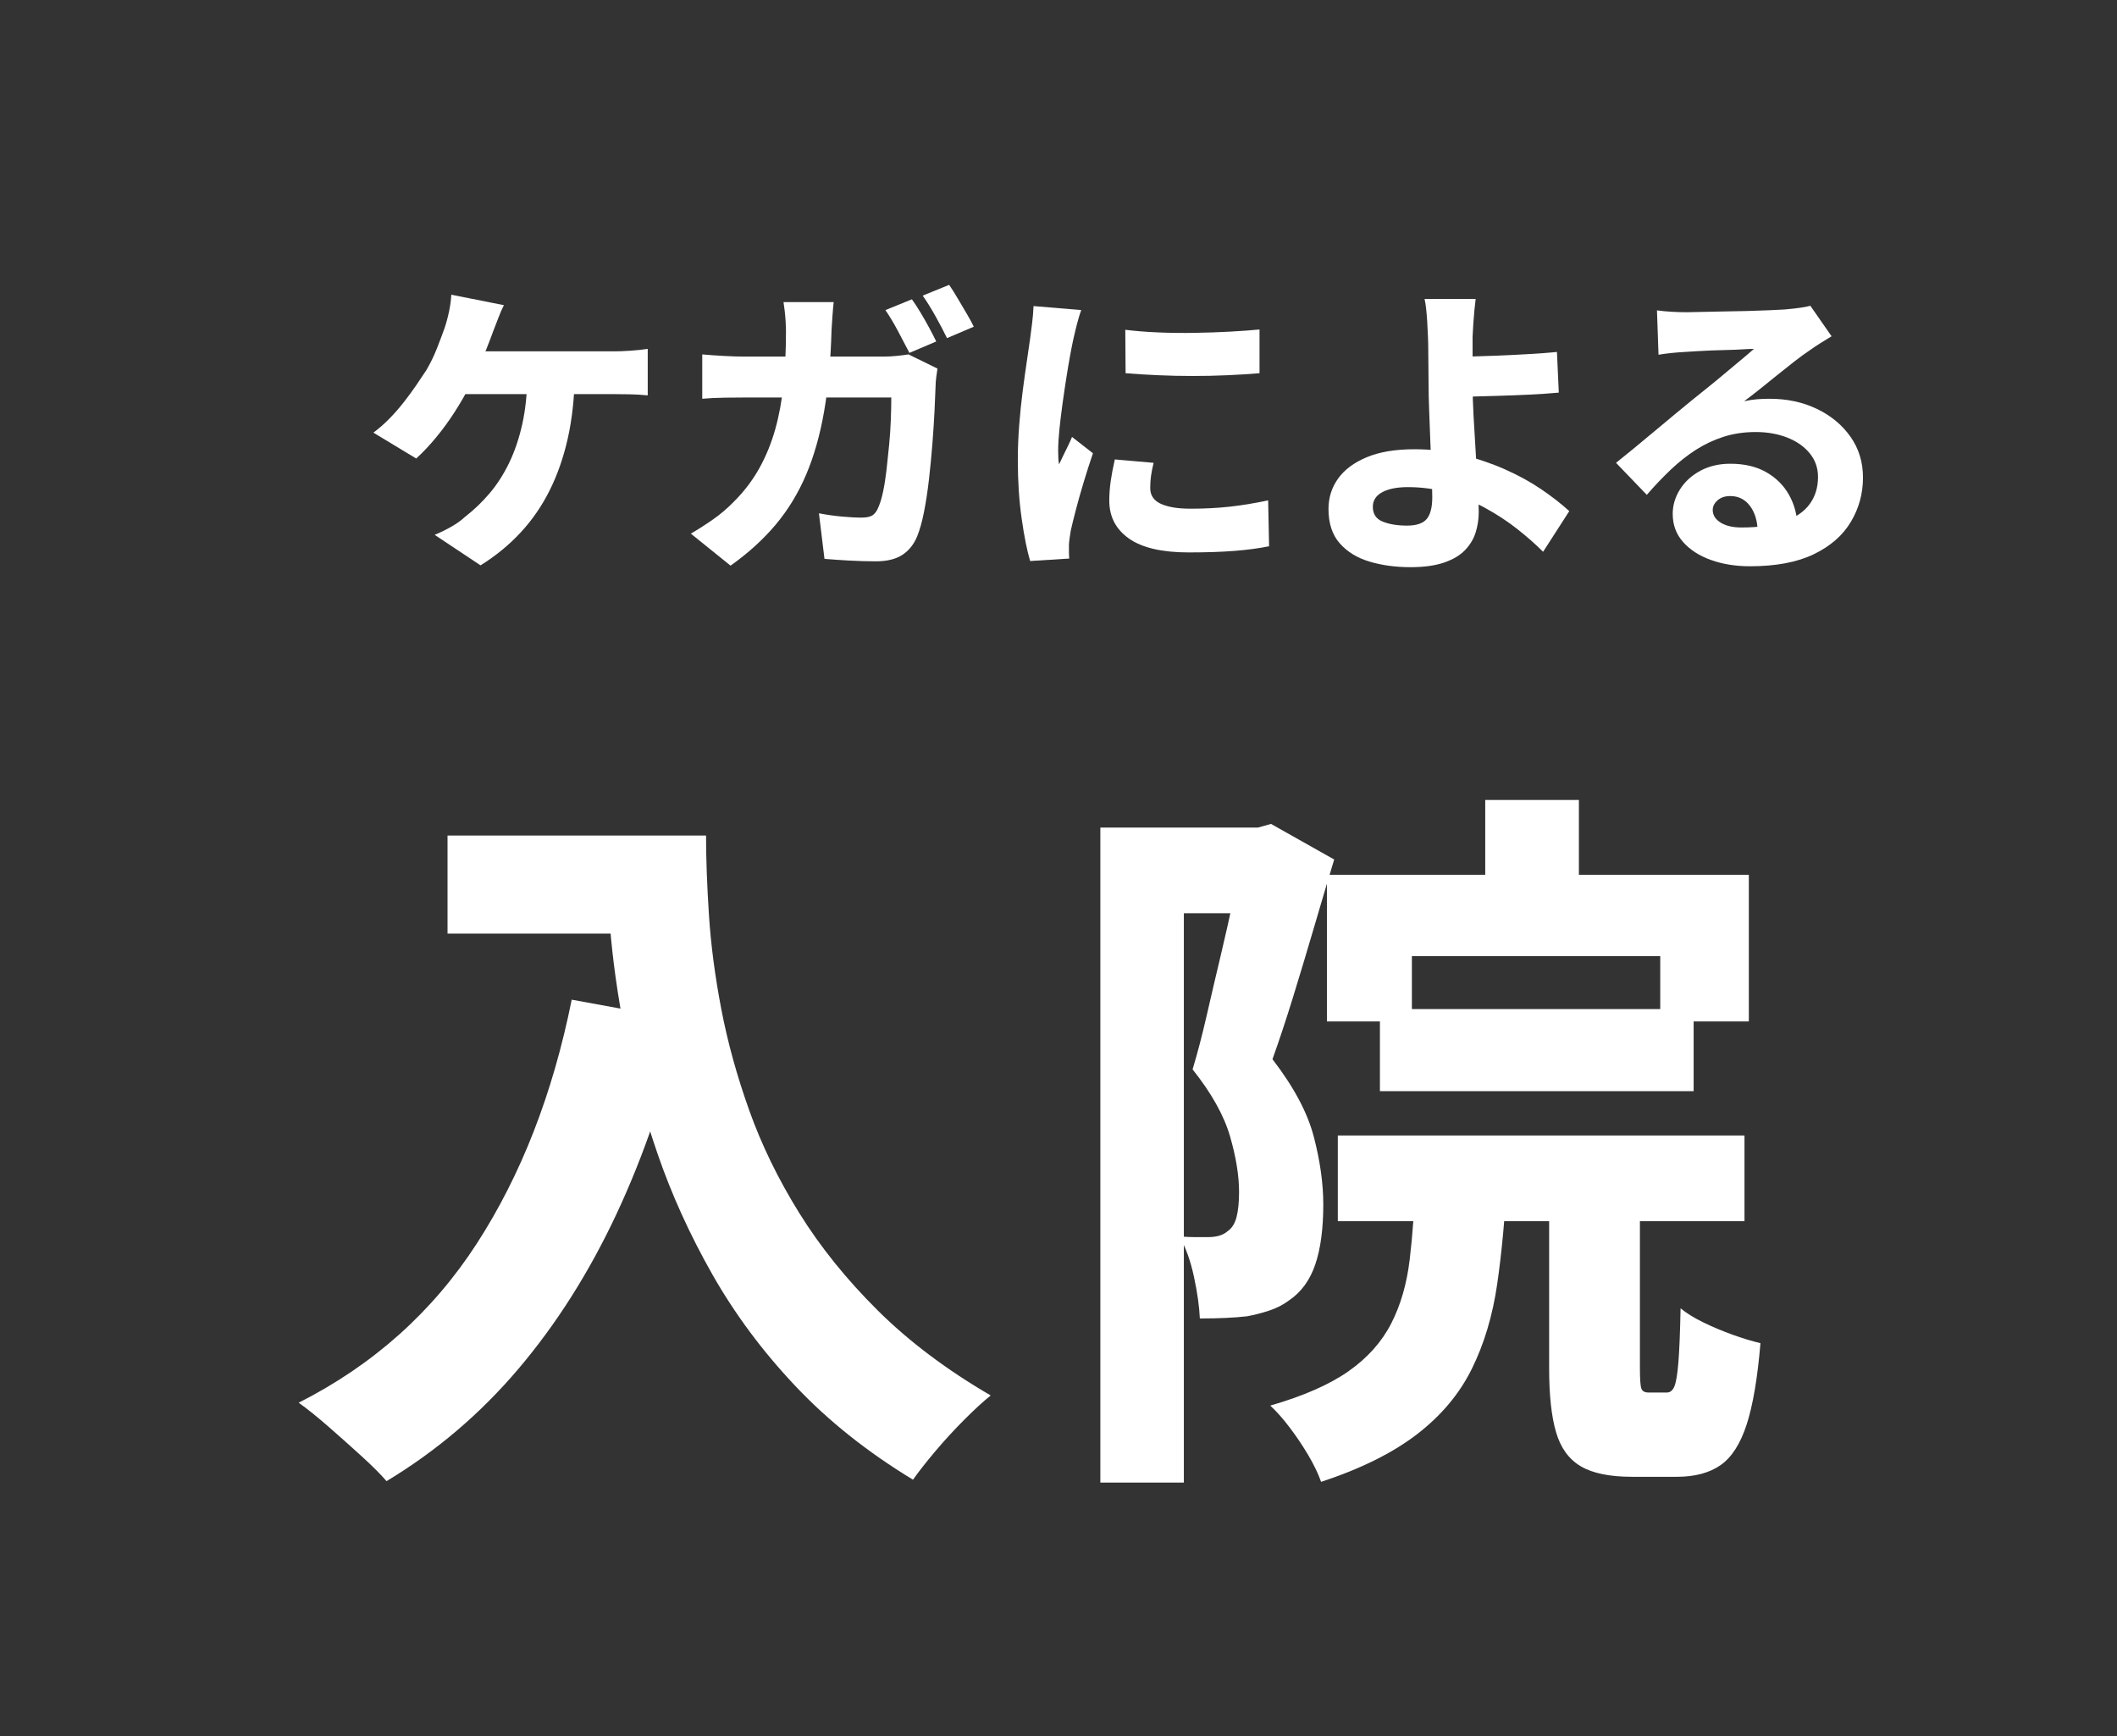 <?xml version="1.0" encoding="UTF-8"?>
<svg id="_レイヤー_2" data-name="レイヤー 2" xmlns="http://www.w3.org/2000/svg" viewBox="0 0 189 155">
  <rect x="0" y="0" width="189" height="155" fill="#333333" stroke="none"/>
  <defs>
    <style>
      .cls-1 {
        fill: none;
      }

      .cls-2 {
        fill: #fff;
      }
    </style>
  </defs>
  <g id="botton">
    <rect class="cls-1" width="189" height="155"/>
    <g>
      <path class="cls-2" d="M44.991,27.243c-.184.349-.357.747-.522,1.195-.165.449-.312.83-.44,1.141-.165.459-.367.985-.604,1.581-.238.596-.491,1.182-.756,1.759-.266.577-.518,1.104-.756,1.581-.367.715-.802,1.466-1.306,2.254-.504.788-1.054,1.544-1.649,2.268-.596.725-1.196,1.36-1.801,1.91l-3.821-2.309c.495-.366.966-.778,1.416-1.237.449-.457.875-.943,1.278-1.456.403-.514.774-1.018,1.113-1.513.339-.494.646-.952.921-1.374.366-.623.683-1.273.948-1.951s.49-1.273.674-1.787c.165-.495.302-1.008.412-1.539s.174-1.018.192-1.457l4.701.935ZM51.313,33.565c-.037,2.016-.243,3.866-.619,5.553-.376,1.686-.912,3.229-1.608,4.632-.697,1.401-1.562,2.662-2.598,3.779-1.036,1.118-2.231,2.098-3.587,2.941l-4.096-2.722c.531-.22,1.035-.467,1.512-.742.477-.274.871-.559,1.182-.852.806-.623,1.543-1.329,2.213-2.117.668-.787,1.25-1.694,1.746-2.721.495-1.026.884-2.177,1.168-3.45s.435-2.708.454-4.302h4.233ZM40.4,31.366h14.486c.348,0,.806-.018,1.375-.055.568-.037,1.09-.092,1.567-.165v4.15c-.55-.055-1.1-.087-1.649-.096-.55-.01-.98-.014-1.292-.014h-14.789l.302-3.821Z"/>
      <path class="cls-2" d="M74.43,26.967c-.037.312-.073.725-.11,1.237-.037.514-.064.935-.083,1.265-.073,2.712-.293,5.126-.66,7.243-.367,2.116-.903,4.004-1.608,5.662-.706,1.659-1.613,3.147-2.721,4.467-1.109,1.319-2.451,2.538-4.027,3.656l-3.546-2.859c.605-.348,1.251-.76,1.938-1.236s1.324-1.018,1.911-1.622c.916-.916,1.672-1.91,2.268-2.982.595-1.072,1.067-2.227,1.416-3.464.348-1.236.595-2.579.742-4.026.146-1.447.22-3.033.22-4.756,0-.201-.01-.467-.028-.797-.019-.33-.046-.655-.083-.976s-.073-.591-.11-.812h4.48ZM83.694,32.905c-.037.22-.073.481-.11.784-.037.302-.055.535-.055.7-.019.605-.051,1.365-.096,2.282-.046.916-.11,1.901-.192,2.954-.083,1.055-.183,2.104-.302,3.147-.12,1.045-.266,2.012-.44,2.9-.174.889-.38,1.626-.619,2.213-.293.715-.733,1.265-1.319,1.649s-1.374.577-2.364.577c-.807,0-1.613-.023-2.419-.069-.807-.046-1.53-.096-2.171-.15l-.495-4.068c.66.128,1.329.225,2.007.288.678.064,1.282.097,1.814.097.458,0,.792-.078,1.003-.233.21-.156.38-.408.509-.757.146-.329.279-.778.398-1.347.119-.567.22-1.209.302-1.924s.16-1.457.234-2.227c.073-.77.124-1.521.151-2.254.028-.732.042-1.393.042-1.979h-13.112c-.458,0-1.045.005-1.759.014-.715.01-1.384.041-2.007.097v-3.959c.623.056,1.273.102,1.952.138.678.037,1.273.056,1.787.056h12.48c.348,0,.71-.019,1.085-.056.375-.036.747-.082,1.113-.138l2.584,1.265ZM81.412,26.72c.238.33.495.725.77,1.182.275.459.536.917.783,1.375s.454.861.619,1.209l-2.392,1.018c-.293-.568-.632-1.214-1.017-1.938-.385-.724-.761-1.351-1.127-1.883l2.364-.962ZM84.738,25.428c.238.349.495.756.77,1.224.275.467.545.925.811,1.374s.472.829.619,1.141l-2.392,1.018c-.275-.568-.614-1.214-1.017-1.938-.403-.724-.788-1.342-1.154-1.855l2.364-.962Z"/>
      <path class="cls-2" d="M96.531,27.682c-.073.184-.161.454-.261.812-.101.356-.192.71-.275,1.058-.082.349-.142.605-.178.77-.074.33-.165.793-.275,1.389-.11.596-.225,1.273-.344,2.034-.12.761-.234,1.539-.344,2.336-.11.798-.202,1.559-.275,2.282s-.11,1.352-.11,1.883c0,.165.004.366.014.604s.032.439.069.604c.128-.274.256-.545.385-.811.128-.266.261-.536.398-.811s.261-.55.371-.825l1.869,1.457c-.274.807-.545,1.649-.811,2.529-.266.879-.5,1.704-.701,2.474s-.357,1.401-.467,1.896c-.037.202-.073.439-.11.715-.037.274-.055.477-.055.604v.55c0,.22.009.431.028.632l-3.491.221c-.275-.917-.527-2.176-.756-3.78-.229-1.603-.344-3.34-.344-5.209,0-1.044.042-2.098.124-3.161.083-1.062.188-2.084.316-3.064.128-.98.252-1.869.371-2.666.119-.798.215-1.462.289-1.993.055-.403.114-.866.179-1.389.064-.521.105-1.021.124-1.498l4.261.357ZM102.99,41.317c-.109.458-.188.856-.233,1.195s-.068.691-.068,1.059c0,.312.072.582.22.811.146.229.366.417.659.563s.664.261,1.113.344c.449.082.994.124,1.636.124,1.228,0,2.382-.06,3.464-.179,1.081-.119,2.227-.307,3.436-.563l.083,4.096c-.898.183-1.92.32-3.065.412-1.146.091-2.515.138-4.109.138-2.382,0-4.16-.413-5.333-1.237-1.173-.825-1.759-1.952-1.759-3.381,0-.568.042-1.146.124-1.732.083-.586.207-1.236.371-1.951l3.463.303ZM100.462,29.442c.879.109,1.851.188,2.913.233,1.063.046,2.148.06,3.258.041,1.108-.018,2.167-.055,3.175-.109,1.008-.056,1.888-.119,2.639-.192v3.903c-.861.073-1.805.133-2.831.178-1.026.047-2.066.069-3.12.069s-2.094-.022-3.12-.069c-1.026-.045-1.988-.104-2.886-.178l-.027-3.876Z"/>
      <path class="cls-2" d="M131.743,26.693c-.036.274-.073.601-.109.976-.037.376-.069.77-.097,1.182-.027.413-.051.812-.068,1.196v4.288c0,.77.027,1.682.082,2.735.056,1.054.119,2.135.192,3.243.073,1.109.138,2.145.192,3.106.056.962.083,1.728.083,2.295,0,.623-.092,1.229-.275,1.814-.183.587-.499,1.113-.948,1.58-.449.468-1.071.839-1.869,1.113-.797.275-1.8.413-3.01.413-1.319,0-2.533-.165-3.642-.495-1.109-.33-1.998-.875-2.667-1.636-.669-.76-1.003-1.782-1.003-3.064,0-1.008.283-1.911.852-2.708s1.42-1.434,2.557-1.91c1.136-.477,2.557-.715,4.261-.715,1.466,0,2.877.165,4.233.495,1.355.329,2.634.761,3.834,1.292s2.286,1.127,3.258,1.786c.971.66,1.805,1.311,2.501,1.952l-2.336,3.628c-.679-.678-1.448-1.355-2.31-2.034-.861-.678-1.81-1.301-2.845-1.869-1.035-.567-2.13-1.021-3.285-1.36-1.154-.339-2.363-.509-3.628-.509-.972,0-1.736.151-2.295.454-.56.302-.839.737-.839,1.306,0,.642.293,1.081.88,1.319.586.238,1.31.357,2.171.357.843,0,1.43-.197,1.76-.592.33-.394.495-1.039.495-1.938,0-.477-.019-1.141-.056-1.993-.037-.852-.073-1.781-.109-2.79-.037-1.007-.074-1.979-.11-2.913-.037-.935-.055-1.723-.055-2.364,0-.55-.005-1.076-.014-1.581-.01-.503-.014-.984-.014-1.442s-.01-.88-.027-1.265c-.019-.495-.042-.953-.069-1.374-.027-.422-.06-.798-.096-1.128-.037-.329-.083-.613-.138-.852h4.562ZM129.435,31.861c.385,0,.952-.01,1.704-.027.751-.019,1.585-.046,2.502-.083.916-.036,1.846-.082,2.79-.138.943-.055,1.8-.118,2.569-.192l.165,3.629c-.788.073-1.658.133-2.611.179s-1.893.082-2.817.109c-.926.028-1.769.051-2.528.069-.761.019-1.343.027-1.746.027l-.027-3.573Z"/>
      <path class="cls-2" d="M147.934,27.709c.402.056.838.097,1.306.124.467.027.911.041,1.333.041.293,0,.732-.009,1.319-.027.586-.018,1.237-.031,1.952-.041.714-.009,1.434-.022,2.157-.041s1.379-.042,1.966-.069c.586-.027,1.044-.05,1.374-.068.604-.055,1.09-.11,1.457-.165.366-.055.642-.11.824-.165l1.897,2.722c-.33.201-.665.408-1.004.618-.339.211-.673.436-1.003.674-.385.257-.825.577-1.319.962-.495.385-1.009.793-1.54,1.223-.531.432-1.049.849-1.553,1.251-.504.403-.967.761-1.388,1.072.421-.092.811-.151,1.168-.179s.729-.041,1.113-.041c1.558,0,2.964.302,4.22.907,1.255.604,2.254,1.434,2.996,2.487s1.113,2.268,1.113,3.643c0,1.429-.362,2.748-1.086,3.958-.725,1.209-1.828,2.172-3.312,2.886-1.484.715-3.381,1.072-5.69,1.072-1.282,0-2.446-.188-3.49-.563-1.045-.376-1.874-.912-2.488-1.608-.614-.695-.921-1.529-.921-2.501,0-.77.216-1.498.646-2.186.43-.687,1.035-1.241,1.814-1.663.778-.421,1.672-.632,2.68-.632,1.265,0,2.337.252,3.216.756.88.504,1.558,1.182,2.034,2.034s.724,1.791.742,2.817l-3.546.439c-.019-.935-.247-1.694-.688-2.281-.439-.586-1.026-.88-1.759-.88-.477,0-.856.129-1.141.386s-.426.54-.426.852c0,.458.233.834.7,1.127.468.294,1.086.44,1.855.44,1.54,0,2.817-.179,3.835-.536,1.017-.357,1.772-.875,2.268-1.554.495-.678.742-1.484.742-2.419,0-.806-.247-1.512-.742-2.116s-1.164-1.072-2.007-1.402c-.843-.329-1.777-.494-2.804-.494-1.044,0-2.007.142-2.886.426-.88.284-1.704.674-2.475,1.168-.77.495-1.517,1.086-2.24,1.773s-1.434,1.434-2.13,2.24l-2.749-2.858c.458-.367.989-.798,1.595-1.292.604-.495,1.223-1.008,1.855-1.54.632-.531,1.236-1.035,1.813-1.512.578-.477,1.067-.88,1.471-1.209.385-.312.829-.669,1.333-1.072s1.018-.825,1.54-1.265,1.021-.856,1.498-1.251c.477-.394.88-.737,1.209-1.03-.274,0-.618.014-1.03.041s-.853.046-1.319.055c-.468.01-.939.023-1.416.042-.477.018-.926.041-1.347.068-.422.027-.779.051-1.072.068-.385.019-.793.051-1.224.097s-.802.096-1.112.151l-.138-3.959Z"/>
    </g>
    <g>
      <path class="cls-2" d="M51.041,89.245l9.919,1.815c-1.513,6.354-3.491,12.134-5.932,17.342-2.442,5.209-5.36,9.812-8.752,13.809-3.394,3.999-7.315,7.337-11.767,10.017-.519-.605-1.264-1.352-2.237-2.236-.972-.887-1.967-1.772-2.982-2.658-1.016-.887-1.892-1.588-2.626-2.107,6.655-3.371,11.961-8.113,15.916-14.229s6.775-13.365,8.46-21.751ZM39.955,74.593h18.347v8.752h-18.347v-8.752ZM54.087,74.593h8.947c0,2.074.086,4.44.259,7.099.172,2.658.54,5.457,1.102,8.396.562,2.939,1.394,5.954,2.496,9.044,1.102,3.091,2.593,6.148,4.473,9.174,1.88,3.025,4.214,5.922,7.002,8.687,2.788,2.767,6.147,5.295,10.081,7.586-.648.519-1.426,1.231-2.334,2.139-.908.908-1.772,1.848-2.593,2.82-.821.973-1.491,1.825-2.01,2.561-4.063-2.463-7.564-5.251-10.502-8.362-2.939-3.112-5.413-6.44-7.423-9.984-2.01-3.543-3.642-7.142-4.895-10.794-1.254-3.652-2.215-7.207-2.885-10.665-.671-3.457-1.125-6.71-1.361-9.757-.238-3.047-.357-5.694-.357-7.941Z"/>
      <path class="cls-2" d="M98.237,73.879h15.3v7.65h-7.845v50.827h-7.456v-58.478ZM110.879,73.879h1.427l1.167-.324,5.64,3.177c-.562,1.859-1.156,3.857-1.782,5.997-.628,2.14-1.255,4.226-1.881,6.256-.627,2.032-1.242,3.891-1.848,5.576,1.901,2.463,3.134,4.775,3.695,6.937.562,2.162.843,4.172.843,6.029,0,2.161-.237,3.944-.713,5.349-.476,1.405-1.254,2.475-2.334,3.209-.519.389-1.102.691-1.75.907-.648.217-1.319.39-2.01.519-1.125.13-2.528.195-4.214.195-.044-1.038-.217-2.27-.519-3.695-.304-1.427-.736-2.636-1.297-3.631.519.044.993.064,1.426.064h1.103c.778,0,1.361-.172,1.75-.519.39-.259.659-.681.811-1.264.151-.584.227-1.329.227-2.237,0-1.469-.27-3.133-.81-4.991-.541-1.858-1.653-3.847-3.339-5.965.432-1.426.853-3.036,1.264-4.83.41-1.793.832-3.598,1.265-5.413.432-1.815.811-3.501,1.135-5.057s.572-2.83.745-3.825v-2.464ZM126.373,105.128h8.169c-.173,3.5-.465,6.667-.875,9.497-.411,2.831-1.167,5.36-2.27,7.585-1.102,2.227-2.733,4.171-4.895,5.835-2.161,1.663-5.014,3.08-8.558,4.247-.259-.736-.638-1.524-1.135-2.367s-1.048-1.664-1.652-2.463c-.606-.801-1.189-1.459-1.751-1.978,2.982-.864,5.316-1.891,7.002-3.079s2.949-2.604,3.792-4.247c.844-1.642,1.395-3.543,1.653-5.705.26-2.16.432-4.603.519-7.325ZM118.464,78.093h37.667v13.096h-7.909v-5.834h-22.173v5.834h-7.585v-13.096ZM119.437,101.368h36.306v7.65h-36.306v-7.65ZM123.196,90.087h28.007v7.326h-28.007v-7.326ZM132.598,71.416h8.362v10.372h-8.362v-10.372ZM138.303,104.22h8.104v17.894c0,.994.042,1.61.13,1.848.086.238.302.356.647.356h1.621c.302,0,.529-.184.681-.551s.27-1.08.356-2.14c.087-1.059.151-2.668.195-4.83.519.433,1.199.854,2.042,1.265.843.411,1.718.777,2.625,1.102.908.324,1.729.573,2.464.746-.26,3.111-.671,5.532-1.231,7.261-.562,1.729-1.341,2.938-2.334,3.631-.995.69-2.292,1.037-3.89,1.037h-4.02c-1.989,0-3.513-.314-4.571-.94-1.06-.627-1.794-1.643-2.204-3.047-.411-1.405-.615-3.295-.615-5.673v-17.958Z"/>
    </g>
  </g>
</svg>